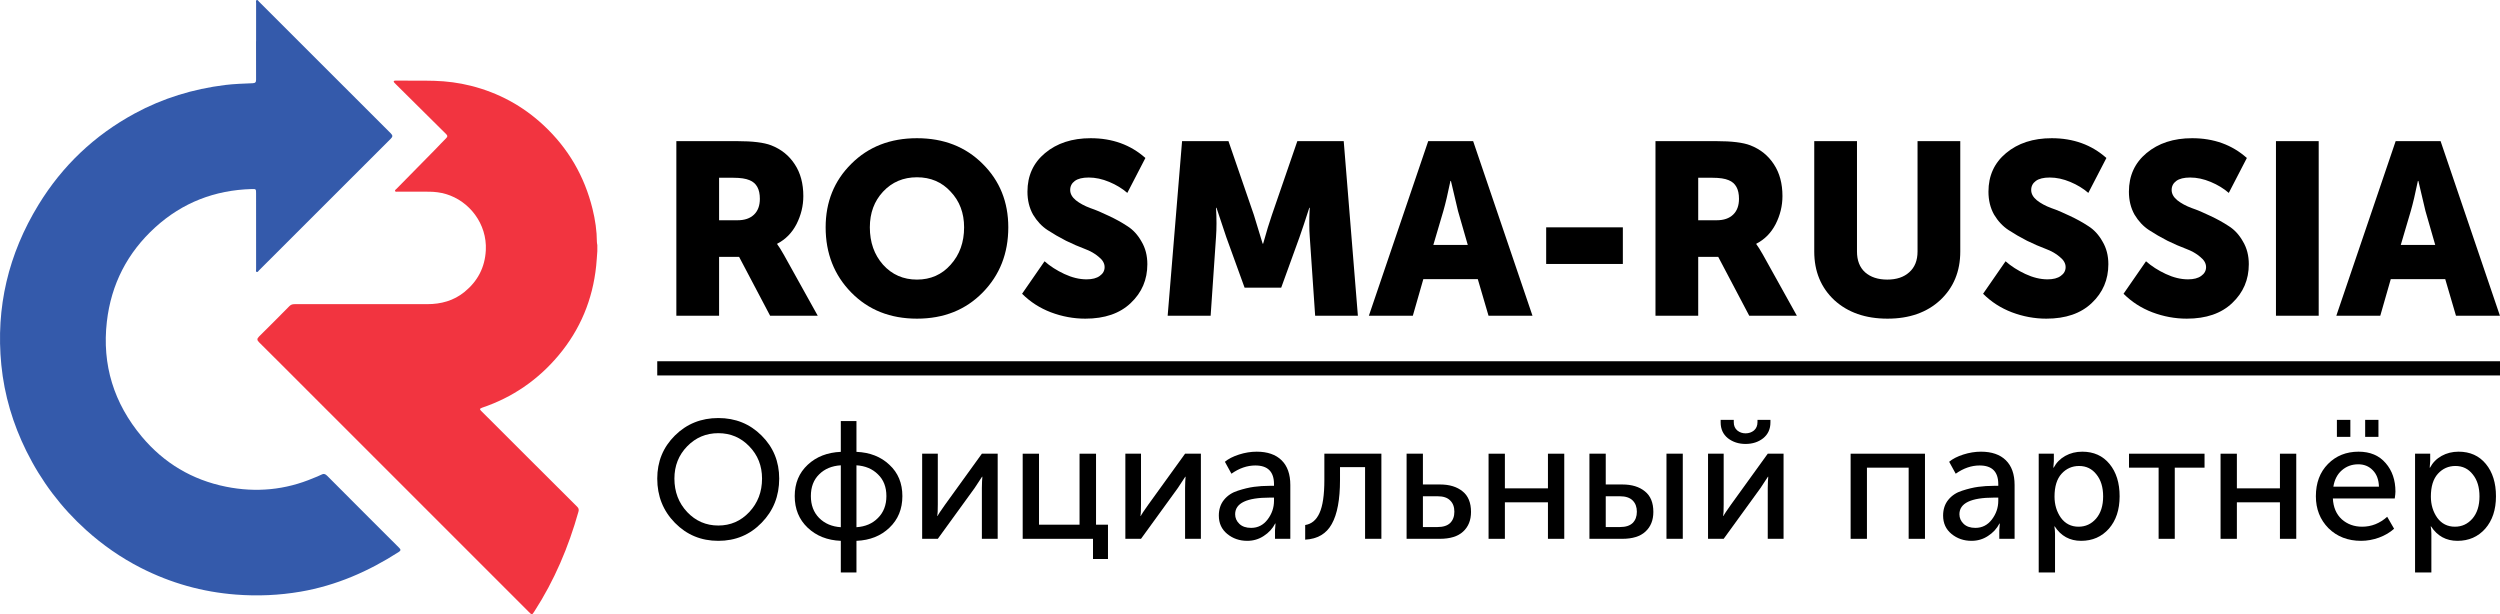 <?xml version="1.0" encoding="UTF-8"?>
<svg xmlns="http://www.w3.org/2000/svg" width="814" height="200" viewBox="0 0 814 200" fill="none">
  <g clip-path="url(#clip0_63_2)">
    <path d="M194.485 81.852C194.365 83.415 194.275 84.981 194.117 86.544C192.983 97.536 188.928 107.317 181.809 115.779C175.118 123.736 166.834 129.416 156.97 132.747C156.007 133.072 156.242 133.367 156.765 133.889C161.731 138.838 166.688 143.799 171.646 148.755C177.065 154.17 182.481 159.589 187.922 164.983C188.432 165.488 188.535 165.933 188.342 166.609C185.118 178.111 180.503 188.991 174.009 199.046C173.217 200.275 173.234 200.287 172.194 199.252C148.057 175.119 123.92 150.981 99.783 126.848C94.655 121.72 89.543 116.579 84.389 111.481C83.665 110.767 83.592 110.313 84.342 109.577C87.681 106.289 90.981 102.963 94.274 99.629C94.826 99.068 95.447 99.03 96.144 99.03C110.478 99.034 124.811 99.038 139.148 99.03C143.622 99.03 147.757 97.908 151.272 95.028C155.536 91.535 157.891 87.075 158.182 81.493C158.631 72.889 152.8 65.415 145.171 63.177C143.416 62.663 141.627 62.436 139.807 62.419C136.352 62.394 132.898 62.415 129.443 62.402C129.16 62.402 128.758 62.556 128.629 62.184C128.531 61.893 128.865 61.721 129.049 61.538C133.317 57.197 137.59 52.861 141.858 48.521C143.009 47.348 144.11 46.132 145.283 44.981C145.814 44.459 145.732 44.125 145.24 43.641C139.79 38.256 134.357 32.854 128.92 27.457C128.728 27.264 128.522 27.08 128.351 26.866C128.069 26.519 128.167 26.31 128.612 26.258C128.681 26.25 128.749 26.25 128.818 26.25C133.022 26.301 137.23 26.198 141.438 26.318C145.458 26.434 149.41 26.952 153.301 27.928C162.304 30.192 170.216 34.472 177.014 40.812C185.041 48.302 190.315 57.398 192.931 68.039C193.796 71.567 194.335 75.149 194.352 78.792C194.352 79.13 194.442 79.464 194.489 79.798C194.489 80.483 194.489 81.168 194.489 81.852H194.485Z" fill="#F23440"></path>
    <path d="M83.383 13.408C83.383 9.269 83.383 5.13 83.387 0.991C83.387 0.666 83.22 0.203 83.545 0.041C83.909 -0.139 84.115 0.323 84.337 0.55C98.636 14.842 112.922 29.143 127.238 43.418C127.97 44.146 127.859 44.544 127.191 45.212C116.895 55.472 106.62 65.758 96.341 76.04C92.352 80.029 88.362 84.022 84.363 88.008C84.132 88.234 83.931 88.688 83.575 88.551C83.207 88.41 83.387 87.943 83.387 87.627C83.378 79.417 83.378 71.207 83.378 63.001C83.378 61.533 83.378 61.508 81.893 61.555C69.94 61.906 59.43 65.951 50.56 74.006C41.484 82.25 36.205 92.528 34.797 104.701C33.166 118.801 37.091 131.313 46.167 142.164C53.372 150.776 62.559 156.255 73.583 158.472C83.361 160.441 92.908 159.555 102.125 155.63C102.943 155.283 103.799 155.001 104.574 154.577C105.37 154.14 105.888 154.273 106.526 154.915C110.974 159.418 115.461 163.878 119.934 168.356C123.274 171.694 126.596 175.046 129.956 178.359C130.573 178.967 130.522 179.275 129.807 179.737C119.977 186.055 109.45 190.652 97.874 192.643C90.904 193.841 83.892 194.137 76.832 193.597C65.912 192.762 55.581 189.856 45.837 184.887C39.377 181.591 33.474 177.477 28.075 172.623C19.916 165.278 13.43 156.67 8.575 146.846C4.2 137.999 1.408 128.667 0.432 118.831C-1.43 100.07 2.744 82.678 12.552 66.644C20.301 53.978 30.734 44.073 43.804 36.976C53.026 31.968 62.876 28.972 73.266 27.679C76.255 27.307 79.264 27.23 82.265 27.097C83.113 27.059 83.383 26.776 83.378 25.941C83.348 21.768 83.365 17.595 83.365 13.421L83.383 13.408Z" fill="#345AAB"></path>
    <path d="M760.707 102.802L780.027 45.954H794.656L813.976 102.802H799.665L796.167 90.876H778.437L775.018 102.802H760.707ZM781.696 79.745H792.907L789.727 68.693L787.421 58.914H787.262C786.414 63.048 785.645 66.308 784.956 68.693L781.696 79.745Z" fill="black"></path>
    <path d="M741.053 102.802V45.954H754.967V102.802H741.053Z" fill="black"></path>
    <path d="M691.425 95.646L698.74 85.072C700.542 86.662 702.688 88.04 705.18 89.206C707.671 90.372 710.083 90.955 712.415 90.955C714.27 90.955 715.701 90.584 716.708 89.842C717.768 89.1 718.298 88.146 718.298 86.98C718.298 85.761 717.662 84.647 716.39 83.64C715.171 82.58 713.634 81.706 711.779 81.017C709.924 80.328 707.909 79.453 705.736 78.393C703.563 77.28 701.549 76.114 699.694 74.895C697.839 73.675 696.275 72.006 695.003 69.886C693.784 67.713 693.174 65.221 693.174 62.412C693.174 57.218 695.082 53.03 698.899 49.85C702.768 46.617 707.724 45 713.766 45C720.816 45 726.753 47.147 731.576 51.44L725.692 62.81C724.049 61.378 722.088 60.186 719.809 59.232C717.53 58.278 715.304 57.801 713.13 57.801C711.116 57.801 709.606 58.172 708.599 58.914C707.591 59.656 707.088 60.636 707.088 61.855C707.088 63.075 707.697 64.188 708.917 65.195C710.189 66.202 711.752 67.05 713.607 67.739C715.463 68.375 717.477 69.223 719.65 70.283C721.823 71.29 723.837 72.403 725.692 73.623C727.548 74.789 729.085 76.458 730.304 78.631C731.576 80.752 732.212 83.216 732.212 86.026C732.212 91.061 730.41 95.275 726.806 98.667C723.254 102.059 718.325 103.756 712.017 103.756C708.201 103.756 704.464 103.067 700.807 101.688C697.202 100.31 694.075 98.296 691.425 95.646Z" fill="black"></path>
    <path d="M645.693 95.646L653.008 85.072C654.81 86.662 656.956 88.04 659.448 89.206C661.939 90.372 664.351 90.955 666.683 90.955C668.538 90.955 669.969 90.584 670.976 89.842C672.036 89.1 672.566 88.146 672.566 86.98C672.566 85.761 671.93 84.647 670.658 83.64C669.439 82.58 667.902 81.706 666.047 81.017C664.192 80.328 662.177 79.453 660.004 78.393C657.831 77.28 655.817 76.114 653.962 74.895C652.107 73.675 650.543 72.006 649.271 69.886C648.052 67.713 647.442 65.221 647.442 62.412C647.442 57.218 649.35 53.03 653.167 49.85C657.036 46.617 661.992 45 668.034 45C675.084 45 681.021 47.147 685.844 51.44L679.96 62.81C678.317 61.378 676.356 60.186 674.077 59.232C671.798 58.278 669.572 57.801 667.398 57.801C665.384 57.801 663.874 58.172 662.867 58.914C661.859 59.656 661.356 60.636 661.356 61.855C661.356 63.075 661.965 64.188 663.185 65.195C664.457 66.202 666.02 67.05 667.875 67.739C669.731 68.375 671.745 69.223 673.918 70.283C676.091 71.29 678.105 72.403 679.96 73.623C681.816 74.789 683.353 76.458 684.572 78.631C685.844 80.752 686.48 83.216 686.48 86.026C686.48 91.061 684.678 95.275 681.074 98.667C677.522 102.059 672.593 103.756 666.285 103.756C662.469 103.756 658.732 103.067 655.075 101.688C651.471 100.31 648.343 98.296 645.693 95.646Z" fill="black"></path>
    <path d="M590.72 81.891V45.954H604.634V81.891C604.634 84.806 605.508 87.059 607.258 88.649C609.06 90.24 611.471 91.034 614.493 91.034C617.514 91.034 619.899 90.24 621.648 88.649C623.451 87.059 624.352 84.806 624.352 81.891V45.954H638.265V81.891C638.265 88.358 636.092 93.632 631.746 97.713C627.399 101.741 621.675 103.756 614.572 103.756C607.417 103.756 601.639 101.741 597.24 97.713C592.893 93.632 590.72 88.358 590.72 81.891Z" fill="black"></path>
    <path d="M539.025 102.802V45.954H558.822C563.857 45.954 567.541 46.405 569.873 47.306C573.159 48.578 575.73 50.645 577.585 53.507C579.441 56.316 580.368 59.762 580.368 63.843C580.368 67.023 579.626 70.071 578.142 72.987C576.658 75.849 574.564 77.969 571.861 79.347V79.506C572.391 80.195 573.106 81.335 574.008 82.925L585.059 102.802H569.555L559.458 83.64H552.938V102.802H539.025ZM552.938 71.714H558.981C561.26 71.714 563.036 71.105 564.308 69.886C565.58 68.667 566.216 66.944 566.216 64.718C566.216 61.59 565.103 59.576 562.877 58.675C561.657 58.145 559.908 57.88 557.629 57.88H552.938V71.714Z" fill="black"></path>
    <path d="M503.434 85.946V74.02H528.399V85.946H503.434Z" fill="black"></path>
    <path d="M445.707 102.802L465.027 45.954H479.656L498.977 102.802H484.665L481.167 90.876H463.437L460.018 102.802H445.707ZM466.697 79.745H477.907L474.727 68.693L472.421 58.914H472.262C471.414 63.048 470.646 66.308 469.957 68.693L466.697 79.745Z" fill="black"></path>
    <path d="M380.191 102.802L384.882 45.954H399.989L408.257 69.965L411.12 79.347H411.279C412.339 75.531 413.293 72.403 414.141 69.965L422.41 45.954H437.516L442.127 102.802H428.214L426.464 77.2C426.358 75.928 426.305 74.497 426.305 72.907C426.305 71.317 426.332 70.045 426.385 69.091L426.464 67.659H426.305C425.033 71.635 423.973 74.815 423.125 77.2L417.162 93.658H405.236L399.273 77.2L396.093 67.659H395.934C396.146 71.158 396.146 74.338 395.934 77.2L394.185 102.802H380.191Z" fill="black"></path>
    <path d="M332.79 95.646L340.104 85.072C341.907 86.662 344.053 88.04 346.544 89.206C349.036 90.372 351.447 90.955 353.78 90.955C355.635 90.955 357.066 90.584 358.073 89.842C359.133 89.1 359.663 88.146 359.663 86.98C359.663 85.761 359.027 84.647 357.755 83.64C356.536 82.58 354.999 81.706 353.144 81.017C351.288 80.328 349.274 79.453 347.101 78.393C344.928 77.28 342.914 76.114 341.058 74.895C339.203 73.675 337.64 72.006 336.368 69.886C335.148 67.713 334.539 65.221 334.539 62.412C334.539 57.218 336.447 53.03 340.263 49.85C344.133 46.617 349.089 45 355.131 45C362.181 45 368.117 47.147 372.941 51.44L367.057 62.81C365.414 61.378 363.453 60.186 361.174 59.232C358.895 58.278 356.668 57.801 354.495 57.801C352.481 57.801 350.97 58.172 349.963 58.914C348.956 59.656 348.453 60.636 348.453 61.855C348.453 63.075 349.062 64.188 350.281 65.195C351.553 66.202 353.117 67.05 354.972 67.739C356.827 68.375 358.842 69.223 361.015 70.283C363.188 71.29 365.202 72.403 367.057 73.623C368.912 74.789 370.45 76.458 371.669 78.631C372.941 80.752 373.577 83.216 373.577 86.026C373.577 91.061 371.775 95.275 368.17 98.667C364.619 102.059 359.69 103.756 353.382 103.756C349.566 103.756 345.829 103.067 342.172 101.688C338.567 100.31 335.44 98.296 332.79 95.646Z" fill="black"></path>
    <path d="M268.83 74.02C268.83 65.751 271.613 58.861 277.178 53.348C282.744 47.783 289.873 45 298.566 45C307.258 45 314.388 47.783 319.953 53.348C325.519 58.861 328.301 65.751 328.301 74.02C328.301 82.501 325.519 89.577 319.953 95.248C314.388 100.92 307.258 103.756 298.566 103.756C289.873 103.756 282.744 100.92 277.178 95.248C271.613 89.577 268.83 82.501 268.83 74.02ZM283.221 74.02C283.221 78.897 284.652 82.951 287.514 86.185C290.43 89.418 294.113 91.034 298.566 91.034C303.018 91.034 306.675 89.418 309.538 86.185C312.453 82.951 313.911 78.897 313.911 74.02C313.911 69.356 312.453 65.486 309.538 62.412C306.675 59.285 303.018 57.721 298.566 57.721C294.113 57.721 290.43 59.285 287.514 62.412C284.652 65.486 283.221 69.356 283.221 74.02Z" fill="black"></path>
    <path d="M220.22 102.802V45.954H240.018C245.053 45.954 248.737 46.405 251.069 47.306C254.355 48.578 256.926 50.645 258.781 53.507C260.636 56.316 261.564 59.762 261.564 63.843C261.564 67.023 260.822 70.071 259.338 72.987C257.854 75.849 255.76 77.969 253.057 79.347V79.506C253.587 80.195 254.302 81.335 255.203 82.925L266.255 102.802H250.751L240.654 83.64H234.134V102.802H220.22ZM234.134 71.714H240.177C242.456 71.714 244.231 71.105 245.504 69.886C246.776 68.667 247.412 66.944 247.412 64.718C247.412 61.59 246.299 59.576 244.072 58.675C242.853 58.145 241.104 57.88 238.825 57.88H234.134V71.714Z" fill="black"></path>
    <rect x="214" y="117.623" width="600" height="4.622" fill="black"></rect>
    <path d="M786.343 186.392V147.724H791.272V150.189L791.108 152.27H791.217C792.094 150.627 793.353 149.349 794.997 148.436C796.64 147.524 798.484 147.067 800.528 147.067C804.253 147.067 807.21 148.4 809.401 151.065C811.592 153.731 812.687 157.236 812.687 161.581C812.687 165.963 811.519 169.487 809.182 172.152C806.845 174.781 803.833 176.096 800.145 176.096C796.457 176.096 793.591 174.526 791.546 171.385H791.436C791.583 172.043 791.655 172.846 791.655 173.795V186.392H786.343ZM791.491 161.691C791.491 164.32 792.185 166.62 793.572 168.592C794.996 170.527 796.913 171.495 799.323 171.495C801.587 171.495 803.486 170.619 805.02 168.866C806.553 167.077 807.32 164.667 807.32 161.636C807.32 158.642 806.59 156.25 805.129 154.461C803.705 152.636 801.825 151.723 799.488 151.723C797.224 151.723 795.325 152.563 793.792 154.242C792.258 155.922 791.491 158.405 791.491 161.691Z" fill="black"></path>
    <path d="M770.096 142.247V136.716H774.423V142.247H770.096ZM760.894 142.247V136.716H765.276V142.247H760.894ZM754.048 161.581C754.048 157.236 755.362 153.731 757.991 151.065C760.62 148.4 763.943 147.067 767.96 147.067C771.721 147.067 774.66 148.309 776.778 150.792C778.895 153.238 779.954 156.323 779.954 160.048C779.954 160.523 779.881 161.271 779.735 162.293H759.58C759.726 165.178 760.693 167.442 762.483 169.085C764.308 170.692 766.517 171.495 769.11 171.495C772.14 171.495 774.861 170.418 777.271 168.263L779.516 172.152C778.202 173.357 776.559 174.325 774.587 175.055C772.652 175.749 770.716 176.096 768.781 176.096C764.473 176.096 760.931 174.726 758.156 171.988C755.417 169.213 754.048 165.744 754.048 161.581ZM759.744 158.459H774.587C774.514 156.159 773.838 154.37 772.56 153.092C771.319 151.814 769.749 151.175 767.85 151.175C765.769 151.175 763.98 151.832 762.483 153.147C761.022 154.425 760.109 156.196 759.744 158.459Z" fill="black"></path>
    <path d="M723.014 175.438V147.724H728.327V159.007H742.348V147.724H747.661V175.438H742.348V163.553H728.327V175.438H723.014Z" fill="black"></path>
    <path d="M702.846 175.438V152.27H693.206V147.724H717.798V152.27H708.104V175.438H702.846Z" fill="black"></path>
    <path d="M663.804 186.392V147.724H668.734V150.189L668.569 152.27H668.679C669.555 150.627 670.815 149.349 672.458 148.436C674.101 147.524 675.945 147.067 677.99 147.067C681.714 147.067 684.672 148.4 686.863 151.065C689.054 153.731 690.149 157.236 690.149 161.581C690.149 165.963 688.981 169.487 686.644 172.152C684.307 174.781 681.294 176.096 677.607 176.096C673.919 176.096 671.052 174.526 669.008 171.385H668.898C669.044 172.043 669.117 172.846 669.117 173.795V186.392H663.804ZM668.953 161.691C668.953 164.32 669.647 166.62 671.034 168.592C672.458 170.527 674.375 171.495 676.785 171.495C679.049 171.495 680.948 170.619 682.481 168.866C684.015 167.077 684.781 164.667 684.781 161.636C684.781 158.642 684.051 156.25 682.591 154.461C681.167 152.636 679.286 151.723 676.949 151.723C674.685 151.723 672.787 152.563 671.253 154.242C669.72 155.922 668.953 158.405 668.953 161.691Z" fill="black"></path>
    <path d="M632.675 167.88C632.675 165.835 633.241 164.119 634.372 162.732C635.504 161.344 637.001 160.358 638.864 159.774C640.762 159.153 642.515 158.733 644.122 158.514C645.728 158.295 647.426 158.186 649.215 158.186H650.639V157.638C650.639 153.585 648.613 151.558 644.56 151.558C641.894 151.558 639.302 152.453 636.782 154.242L634.646 150.353C635.778 149.404 637.312 148.619 639.247 147.998C641.182 147.378 643.099 147.067 644.998 147.067C648.503 147.067 651.205 147.998 653.104 149.861C655.003 151.723 655.952 154.406 655.952 157.912V175.438H650.968V172.645L651.132 170.454H651.023C650.183 172.097 648.941 173.448 647.298 174.507C645.692 175.566 643.903 176.096 641.931 176.096C639.411 176.096 637.239 175.347 635.413 173.85C633.587 172.353 632.675 170.363 632.675 167.88ZM637.987 167.442C637.987 168.647 638.444 169.687 639.357 170.564C640.269 171.44 641.547 171.878 643.191 171.878C645.381 171.878 647.17 170.965 648.558 169.14C649.946 167.314 650.639 165.288 650.639 163.06V162.02H649.27C641.748 162.02 637.987 163.827 637.987 167.442Z" fill="black"></path>
    <path d="M602.562 175.438V147.724H626.771V175.438H621.458V152.27H607.875V175.438H602.562Z" fill="black"></path>
    <path d="M568.349 144.548C566.122 144.548 564.205 143.927 562.598 142.686C561.028 141.408 560.243 139.691 560.243 137.537V136.716H564.515V137.482C564.515 138.614 564.899 139.509 565.665 140.166C566.432 140.787 567.327 141.097 568.349 141.097C569.408 141.097 570.321 140.787 571.088 140.166C571.854 139.509 572.238 138.596 572.238 137.428V136.716H576.455V137.537C576.455 139.691 575.67 141.408 574.1 142.686C572.53 143.927 570.613 144.548 568.349 144.548ZM556.135 175.438V147.724H561.229V164.265C561.229 166.2 561.174 167.442 561.065 167.99H561.174C561.357 167.551 562.178 166.31 563.639 164.265L575.579 147.724H580.727V175.438H575.579V158.898C575.579 158.386 575.597 157.674 575.634 156.762C575.707 155.812 575.743 155.301 575.743 155.228H575.634C575.597 155.301 574.794 156.524 573.224 158.898L561.229 175.438H556.135Z" fill="black"></path>
    <path d="M542.603 175.438V147.724H547.915V175.438H542.603ZM517.518 175.438V147.724H522.831V157.747H528.253C531.32 157.747 533.766 158.496 535.592 159.993C537.418 161.454 538.331 163.681 538.331 166.675C538.331 169.377 537.473 171.513 535.756 173.083C534.077 174.653 531.557 175.438 528.198 175.438H517.518ZM522.831 171.604H527.486C529.312 171.604 530.681 171.166 531.594 170.29C532.507 169.377 532.963 168.154 532.963 166.62C532.963 165.087 532.507 163.864 531.594 162.951C530.681 162.038 529.293 161.581 527.431 161.581H522.831V171.604Z" fill="black"></path>
    <path d="M484.677 175.438V147.724H489.99V159.007H504.011V147.724H509.324V175.438H504.011V163.553H489.99V175.438H484.677Z" fill="black"></path>
    <path d="M457.987 175.438V147.724H463.3V157.747H468.886C471.953 157.747 474.4 158.496 476.226 159.993C478.051 161.454 478.964 163.681 478.964 166.675C478.964 169.377 478.106 171.513 476.39 173.083C474.71 174.653 472.173 175.438 468.777 175.438H457.987ZM463.3 171.604H468.065C469.89 171.604 471.26 171.166 472.173 170.29C473.085 169.377 473.542 168.154 473.542 166.62C473.542 165.05 473.085 163.827 472.173 162.951C471.296 162.038 469.927 161.581 468.065 161.581H463.3V171.604Z" fill="black"></path>
    <path d="M424.968 175.712V170.947C427.05 170.619 428.602 169.322 429.624 167.058C430.683 164.758 431.212 161.161 431.212 156.269V147.724H449.78V175.438H444.467V152.106H436.306V156.269C436.306 162.659 435.411 167.442 433.622 170.619C431.87 173.795 428.985 175.493 424.968 175.712Z" fill="black"></path>
    <path d="M396.851 167.88C396.851 165.835 397.417 164.119 398.549 162.732C399.681 161.344 401.178 160.358 403.04 159.774C404.939 159.153 406.691 158.733 408.298 158.514C409.905 158.295 411.603 158.186 413.392 158.186H414.816V157.638C414.816 153.585 412.789 151.558 408.736 151.558C406.071 151.558 403.478 152.453 400.959 154.242L398.823 150.353C399.955 149.404 401.488 148.619 403.423 147.998C405.359 147.378 407.276 147.067 409.174 147.067C412.68 147.067 415.382 147.998 417.28 149.861C419.179 151.723 420.128 154.406 420.128 157.912V175.438H415.144V172.645L415.309 170.454H415.199C414.359 172.097 413.118 173.448 411.475 174.507C409.868 175.566 408.079 176.096 406.107 176.096C403.588 176.096 401.415 175.347 399.59 173.85C397.764 172.353 396.851 170.363 396.851 167.88ZM402.164 167.442C402.164 168.647 402.62 169.687 403.533 170.564C404.446 171.44 405.724 171.878 407.367 171.878C409.558 171.878 411.347 170.965 412.734 169.14C414.122 167.314 414.816 165.288 414.816 163.06V162.02H413.446C405.925 162.02 402.164 163.827 402.164 167.442Z" fill="black"></path>
    <path d="M366.417 175.438V147.724H371.511V164.265C371.511 166.2 371.456 167.442 371.347 167.99H371.456C371.639 167.551 372.461 166.31 373.921 164.265L385.861 147.724H391.009V175.438H385.861V158.898C385.861 158.386 385.879 157.674 385.916 156.762C385.989 155.812 386.025 155.301 386.025 155.228H385.916C385.879 155.301 385.076 156.524 383.506 158.898L371.511 175.438H366.417Z" fill="black"></path>
    <path d="M332.988 175.438V147.724H338.301V170.838H351.501V147.724H356.868V170.838H360.757V182.011H355.882V175.438H332.988Z" fill="black"></path>
    <path d="M300.254 175.438V147.724H305.348V164.265C305.348 166.2 305.293 167.442 305.184 167.99H305.293C305.476 167.551 306.297 166.31 307.758 164.265L319.698 147.724H324.846V175.438H319.698V158.898C319.698 158.386 319.716 157.674 319.753 156.762C319.826 155.812 319.862 155.301 319.862 155.228H319.753C319.716 155.301 318.913 156.524 317.343 158.898L305.348 175.438H300.254Z" fill="black"></path>
    <path d="M258.761 161.527C258.761 157.364 260.167 153.968 262.978 151.339C265.79 148.71 269.386 147.305 273.768 147.122V137.099H278.862V147.122C283.243 147.305 286.822 148.71 289.597 151.339C292.408 153.932 293.814 157.328 293.814 161.527C293.814 165.726 292.408 169.158 289.597 171.824C286.822 174.489 283.243 175.913 278.862 176.096V186.393H273.768V176.096C269.386 175.913 265.79 174.489 262.978 171.824C260.167 169.158 258.761 165.726 258.761 161.527ZM278.862 171.659C281.746 171.477 284.083 170.473 285.872 168.647C287.698 166.821 288.611 164.448 288.611 161.527C288.611 158.569 287.698 156.214 285.872 154.461C284.083 152.672 281.746 151.686 278.862 151.504V171.659ZM264.019 161.527C264.019 164.448 264.913 166.821 266.702 168.647C268.528 170.473 270.883 171.477 273.768 171.659V151.504C270.847 151.686 268.492 152.672 266.702 154.461C264.913 156.214 264.019 158.569 264.019 161.527Z" fill="black"></path>
    <path d="M214 155.83C214 150.28 215.917 145.607 219.751 141.809C223.585 138.012 228.295 136.113 233.882 136.113C239.468 136.113 244.16 138.012 247.958 141.809C251.792 145.607 253.709 150.28 253.709 155.83C253.709 161.527 251.792 166.328 247.958 170.235C244.16 174.142 239.468 176.096 233.882 176.096C228.295 176.096 223.585 174.142 219.751 170.235C215.917 166.328 214 161.527 214 155.83ZM219.587 155.83C219.587 160.139 220.974 163.772 223.749 166.73C226.524 169.651 229.902 171.111 233.882 171.111C237.862 171.111 241.221 169.651 243.959 166.73C246.735 163.772 248.122 160.139 248.122 155.83C248.122 151.668 246.735 148.163 243.959 145.315C241.221 142.466 237.862 141.042 233.882 141.042C229.902 141.042 226.524 142.466 223.749 145.315C220.974 148.163 219.587 151.668 219.587 155.83Z" fill="black"></path>
  </g>
  <defs>
    <clipPath id="clip0_63_2">
      <rect width="814" height="200" fill="white"></rect>
    </clipPath>
  </defs>
</svg>
